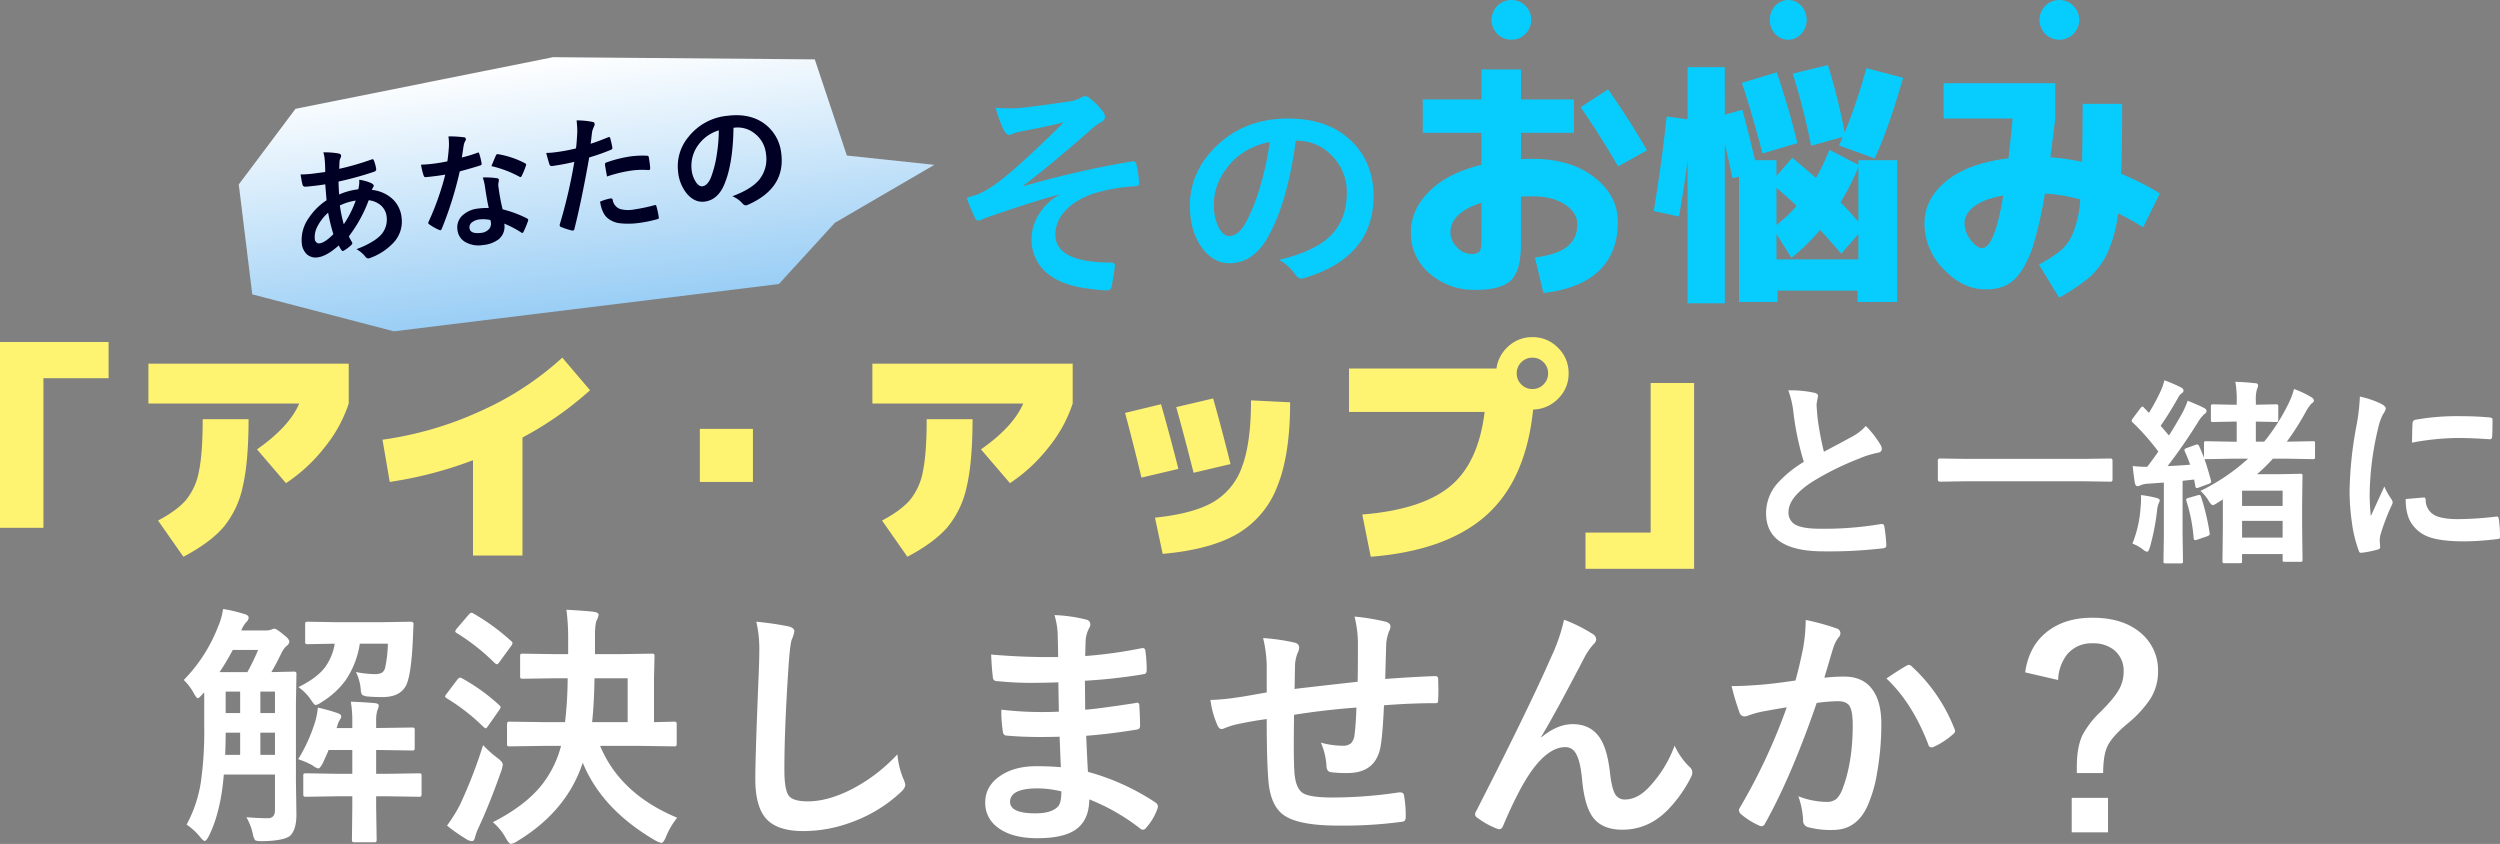 <svg xmlns="http://www.w3.org/2000/svg" xmlns:xlink="http://www.w3.org/1999/xlink" width="880.557" height="297.251" viewBox="0 0 880.557 297.251">
  <rect x="0" y="0" width="880.557" height="297.251" fill="#808080" stroke="none"/>
  <defs>
    <linearGradient id="linear-gradient" x1="0.5" x2="0.5" y2="1" gradientUnits="objectBoundingBox">
      <stop offset="0" stop-color="#fff"/>
      <stop offset="1" stop-color="#9acef5"/>
    </linearGradient>
  </defs>
  <g id="グループ_216" data-name="グループ 216" transform="translate(-469.65 -2416)">
    <g id="グループ_36" data-name="グループ 36" transform="translate(39 50.857)">
      <path id="パス_377" data-name="パス 377" d="M-197.64-60.021q2.623.193,5.053.193,1.427,0,2.777-.077,4.012-.309,18.014-2.353a12.636,12.636,0,0,0,4.2-1.35,2.63,2.63,0,0,1,1.5-.54,4.17,4.17,0,0,1,2.122,1.2,23.366,23.366,0,0,1,3.857,3.935,3.632,3.632,0,0,1,.964,2.2q0,1.119-1.427,1.852a17.578,17.578,0,0,0-3.24,2.353q-14.2,12.537-23.955,19.9l.154.231a334.833,334.833,0,0,1,38.073-8.679,2.321,2.321,0,0,1,.347-.039q.926,0,1.157,1.273a33.465,33.465,0,0,1,.887,6.442v.154q0,.81-1.273.926a62.025,62.025,0,0,0-14.7,2.546q-7.059,2.43-10.608,6.789a11.912,11.912,0,0,0-2.893,7.676q0,9.875,19.75,9.875a1.057,1.057,0,0,1,1.2,1.2v.231q-.077.926-1.042,6.635-.231,1.736-1.736,1.736a51.3,51.3,0,0,1-5.208-.463q-11.5-1.157-16.9-6.558a15.228,15.228,0,0,1-4.436-11.3,16.143,16.143,0,0,1,2.739-8.718,18.991,18.991,0,0,1,6.9-6.558v-.154q-9.644,2.546-26,8.293a14.766,14.766,0,0,1-2.276.887q-1,0-1.582-1.582a56.427,56.427,0,0,1-2.623-6.48q1.736-.463,4.089-1.273a37.942,37.942,0,0,0,7.6-4.667q8.216-6.4,22.527-20.676-4.513,1.234-14.08,3.047-2.584.54-3.009.656-.231.077-.733.309a4.084,4.084,0,0,1-1.466.463q-.964,0-1.89-1.736A41.97,41.97,0,0,1-197.64-60.021ZM-91.947-48.411q-2.97,21.949-9.875,34.022-5.208,9.1-13.462,9.1-5.979,0-10.106-6.018-3.857-5.709-3.857-14.272,0-11.611,8.911-20.56,10.106-10.106,25.69-10.106,14.851,0,23.145,8.795,6.943,7.406,6.943,18.593,0,21.447-24.34,28.776a4.486,4.486,0,0,1-1.157.193q-1.157,0-2.237-1.62A16.515,16.515,0,0,0-97.81-6.48q12.189-2.893,17.744-8.139,6.095-5.748,6.095-15.468a18.017,18.017,0,0,0-5.516-13.347,16.613,16.613,0,0,0-12.151-4.976Zm-9.181.463a24.282,24.282,0,0,0-13.5,7.175q-6.172,6.943-6.172,14.62a17.051,17.051,0,0,0,1.967,8.756q1.543,2.546,3.395,2.546,3.24,0,5.94-4.822a67.75,67.75,0,0,0,5.285-13.578A99.3,99.3,0,0,0-101.127-47.948Zm53.91-15.024H-26.56V-73.528h13.923v10.556H6.018v11.739H-12.637v9.282q1.365-.091,4.1-.091,13.377,0,21.7,6.461t8.326,15.743q0,10.829-6.643,17.2T-4.72,5.187l-3-12.467Q.285-8.372,3.743-11.193A9.644,9.644,0,0,0,7.2-19.11q0-4-4.368-6.871T-8.542-28.847q-2.821,0-4.1.091v16.744q0,9.282-3.458,12.695T-28.653,4.1A23.651,23.651,0,0,1-44.806-1.684a18.388,18.388,0,0,1-6.6-14.424q0-8.008,6.461-14.469t18.382-9.373V-51.233H-47.217Zm55.6,2.73,9.646-6.279Q25.4-56.056,31.771-45.045L21.579-39.4Q15.209-50.414,8.384-60.242ZM-26.56-26.572q-10.92,3.458-10.92,10.465a7.281,7.281,0,0,0,2.32,5.187A6.9,6.9,0,0,0-30.2-8.554a3.881,3.881,0,0,0,2.912-.819q.728-.819.728-3.549Zm132.769,6.643v-19.2A84.436,84.436,0,0,1,99.93-26.754Q102.933-23.66,106.209-19.929Zm0,4.368L100.2-8.645q-3.549-4.095-7.462-8.372a73.523,73.523,0,0,1-10.1,9.828l-5.278-8.372v8.918h28.847ZM77.362-31.85v13.1a53.46,53.46,0,0,0,7.1-6.734Q81.457-28.392,77.362-31.85Zm7.371-15.743-12.285,3.64q-4.277-16.2-7.28-24.843l12.285-3.731Q81.73-59.969,84.733-47.593Zm27.209,5.369-12.558-4.55,1.365-3L89.556-46.683A240.794,240.794,0,0,0,83.1-72.072l12.376-3a206.144,206.144,0,0,1,5.915,23.842,207.7,207.7,0,0,0,7.644-22.75l12.922,3.367Q116.765-52.416,111.942-42.224ZM43.055-21.749,34.137-23.66q2.821-16.926,4.55-33.306l7.371,1V-74.347h13.1V-57.6l6.188-1.729q2.275,8.463,4.459,17.745h7.553v5.551l5.551-6.37q3.64,2.912,8.372,7.1a84.794,84.794,0,0,0,4.732-9.919l10.192,5.278v-1.638h13.65V8.372H105.936v-4H77.726v4H64.167V-35.763l-2.275.546q-1.365-6.461-2.73-12.1V8.827h-13.1V-41.678Q45.239-34.58,43.055-21.749Zm93.184-34.489V-68.705h39.312v12.467q-.273,2.639-1.729,13.65a70.149,70.149,0,0,1,11.193,1.638q.182-11.284.182-20.475H199.12q0,15.561-.364,24.661a89.619,89.619,0,0,1,13.65,6.916l-5.915,11.921a78.968,78.968,0,0,0-8.827-4.914,45.5,45.5,0,0,1-3.686,13.832,26.463,26.463,0,0,1-6.233,8.554,68.448,68.448,0,0,1-10.829,7.28l-7.1-11.648a50.283,50.283,0,0,0,7.963-5.187,16.911,16.911,0,0,0,4.186-6.279,38.893,38.893,0,0,0,2.412-11.466,62.99,62.99,0,0,0-12.467-2.093A141.172,141.172,0,0,1,168-12.331a34.077,34.077,0,0,1-4.732,10.283,14.436,14.436,0,0,1-5.415,4.732,16.976,16.976,0,0,1-6.87,1.228q-8.008,0-14.742-7.1a22.784,22.784,0,0,1-6.734-16.107q0-8.736,7.781-15.015t21.794-7.917q1.092-9.646,1.456-14.014ZM157.26-29.12q-6.825,1.183-10.238,3.777t-3.413,6.052a9.615,9.615,0,0,0,2.139,5.779q2.138,2.867,4.049,2.867Q154.166-10.647,157.26-29.12Z" transform="translate(979 2463.143)" fill="#07cdff"/>
      <g id="グループ_35" data-name="グループ 35" transform="translate(955.558 2365.143)">
        <circle id="楕円形_3" data-name="楕円形 3" cx="7" cy="7" r="7" transform="translate(0.442 0)" fill="#07cdff"/>
        <ellipse id="楕円形_4" data-name="楕円形 4" cx="6.5" cy="7" rx="6.5" ry="7" transform="translate(98.442 0)" fill="#07cdff"/>
        <circle id="楕円形_5" data-name="楕円形 5" cx="7" cy="7" r="7" transform="translate(193.442 0)" fill="#07cdff"/>
      </g>
    </g>
    <g id="グループ_38" data-name="グループ 38" transform="translate(58)">
      <path id="パス_18" data-name="パス 18" d="M539.069,2373,516,2397v39l47.913,19h136.64l22.182-19L760,2420l-30.167-7-7.1-35-91.389-12Z" transform="translate(-308.524 164.72) rotate(-7)" fill="url(#linear-gradient)"/>
      <path id="パス_373" data-name="パス 373" d="M15.93-36.584A26.864,26.864,0,0,1,21.2-35.552q.813.286.813.813a1.155,1.155,0,0,1-.22.725,3.517,3.517,0,0,0-.637,1.626q-.066.352-.2,1.208-.088.637-.176,1.033A92.432,92.432,0,0,0,32.5-32.036a1.292,1.292,0,0,1,.308-.044q.352,0,.461.505a14.166,14.166,0,0,1,.439,3.054q0,.725-.945.9A114.467,114.467,0,0,1,20-25.73q-.286,2.769-.33,4.548a22.975,22.975,0,0,1,6.9-.989,10.814,10.814,0,0,0,.747-3.3,15.356,15.356,0,0,1,4,1.67q.813.527.813.989a.833.833,0,0,1-.264.549,3.686,3.686,0,0,0-.571.879,12.658,12.658,0,0,1,7.075,4.351A10.5,10.5,0,0,1,40.5-10.393a10.839,10.839,0,0,1-4.021,8.481,20.944,20.944,0,0,1-8.481,4.2,2.863,2.863,0,0,1-.747.132q-.747,0-1.23-.967A11.177,11.177,0,0,0,23.357-1.34a28.659,28.659,0,0,0,5.054-1.582,17.662,17.662,0,0,0,3.3-1.714,8,8,0,0,0,3.6-6.746,6.1,6.1,0,0,0-1.868-4.548,8.032,8.032,0,0,0-3.691-1.978,48.927,48.927,0,0,1-8.5,11.777,21.567,21.567,0,0,0,.791,2.043,1.062,1.062,0,0,1,.132.461q0,.308-.483.659a13.1,13.1,0,0,1-2.7,1.56,1.042,1.042,0,0,1-.439.154q-.22,0-.461-.374a9.052,9.052,0,0,1-.747-1.758Q12.634-.132,9.492-.132a4.594,4.594,0,0,1-3.8-1.67A6.047,6.047,0,0,1,4.5-5.713a13.264,13.264,0,0,1,3.582-8.613,21.829,21.829,0,0,1,6.943-5.383q.066-2.417.22-5.625-1.648.066-3.01.066l-1.6-.022a21.666,21.666,0,0,1-2.571-.088q-.747-.066-.813-1.033a17.139,17.139,0,0,1-.132-1.714q-.066-1.318-.088-1.714a41.279,41.279,0,0,0,4.746.242q.439,0,3.977-.044a47.512,47.512,0,0,0,.374-4.922A10.283,10.283,0,0,0,15.93-36.584ZM20-10.569A37.015,37.015,0,0,0,25.2-18.347a19.733,19.733,0,0,0-5.757,1.033A47.78,47.78,0,0,0,20-10.569Zm-4.966-4.724a16.585,16.585,0,0,0-4.395,4.438,7.83,7.83,0,0,0-1.406,4.2,1.738,1.738,0,0,0,.505,1.318,1.342,1.342,0,0,0,.989.4q1.89,0,5.208-2.615A64.545,64.545,0,0,1,15.029-15.293Zm56.338,5.251q-.308-3.318-.4-7.734a17.472,17.472,0,0,0-.374-3.186,27.41,27.41,0,0,1,4.9.857.681.681,0,0,1,.637.7,5.123,5.123,0,0,1-.264.945,4.359,4.359,0,0,0-.2,1.34q0,.154.022.505a67.309,67.309,0,0,0,.483,7.646,39.854,39.854,0,0,1,8.108,4.2q.4.286.4.527a1.019,1.019,0,0,1-.132.417A31.742,31.742,0,0,1,82.485-.176q-.2.308-.417.308a.72.72,0,0,1-.439-.264,36.461,36.461,0,0,0-5.493-3.779,5.793,5.793,0,0,1-2.549,5.186,10.555,10.555,0,0,1-5.8,1.384A9.286,9.286,0,0,1,61.5.681a5.55,5.55,0,0,1-2-4.417A5.752,5.752,0,0,1,62.051-8.7a9.7,9.7,0,0,1,5.779-1.6A23.239,23.239,0,0,1,71.367-10.042Zm.088,4.285a11.461,11.461,0,0,0-3.669-.681,5.245,5.245,0,0,0-2.988.747,2.172,2.172,0,0,0-1.011,1.868q0,2.153,3.823,2.153A4.194,4.194,0,0,0,70.6-2.681a2.873,2.873,0,0,0,.9-2.175A6.282,6.282,0,0,0,71.455-5.757ZM64.138-28.85a45.837,45.837,0,0,0,5.581-.967,1,1,0,0,1,.33-.088q.264,0,.33.439a20.816,20.816,0,0,1,.417,3.647q0,.461-.549.527-2.329.483-7.427,1.208A128.927,128.927,0,0,1,54.053-4.768q-.264.439-.505.439a1.309,1.309,0,0,1-.527-.22A18.352,18.352,0,0,1,49.9-6.855a.653.653,0,0,1-.308-.483.912.912,0,0,1,.22-.549,96.17,96.17,0,0,0,7.8-15.688q-1.714.088-4.5.088-1.362,0-2.483-.044-.505,0-.637-.725a25.452,25.452,0,0,1-.439-3.823q2.439.176,4.175.176,2.615,0,5.186-.22.593-2.087,1.165-5.032a20.711,20.711,0,0,0,.286-3.647,40.7,40.7,0,0,1,5.251.945q.725.132.725.659a1.2,1.2,0,0,1-.4.857,5.742,5.742,0,0,0-.725,1.67q-.11.374-.549,1.956Q64.358-29.575,64.138-28.85Zm9.976,4.285q1.846-3.274,2.021-3.516.264-.417.549-.417a1.218,1.218,0,0,1,.4.088,31.6,31.6,0,0,1,8.833,4.241q.4.264.4.483a1.136,1.136,0,0,1-.176.549,25.254,25.254,0,0,1-1.89,3.34q-.2.308-.417.308a.743.743,0,0,1-.4-.176A38.517,38.517,0,0,0,74.114-24.565Zm35.64-3.56q2.791-.505,6.394-1.516a.77.77,0,0,1,.242-.044q.417,0,.461.483.264,1.8.33,3.23v.2q0,.505-.681.659a71.61,71.61,0,0,1-7.822,1.714q-4.46,14.546-8.24,24.346-.2.527-.549.527a1.862,1.862,0,0,1-.439-.088,29.279,29.279,0,0,1-3.6-1.67.721.721,0,0,1-.417-.637.829.829,0,0,1,.044-.264,178.746,178.746,0,0,0,7.8-21.313,77.342,77.342,0,0,1-7.866.505.823.823,0,0,1-.945-.725q-.242-1.187-.637-4.109a24.214,24.214,0,0,0,3.34.154,59.318,59.318,0,0,0,7.273-.461q.527-2.065,1.143-5.625a31.909,31.909,0,0,0,.264-4.131,28.167,28.167,0,0,1,5.647,1.252.7.7,0,0,1,.505.725,1.28,1.28,0,0,1-.22.725,13.45,13.45,0,0,0-.945,1.78q-.242.879-.615,2.483Q109.907-28.652,109.753-28.125Zm.813,20.654a17.177,17.177,0,0,1,3.823-.681.622.622,0,0,1,.681.637,4.012,4.012,0,0,0,2.2,3.472,10.911,10.911,0,0,0,4.68.769,65.909,65.909,0,0,0,7.559-.637.646.646,0,0,1,.154-.022q.352,0,.4.417a27.431,27.431,0,0,1,.352,3.933,1.784,1.784,0,0,1,.022.22q0,.439-.725.483a41.849,41.849,0,0,1-6.13.505,26.9,26.9,0,0,1-7.295-.769A8.4,8.4,0,0,1,112.588-1.3Q110.72-3.186,110.566-7.471Zm3.516-8.5q-.2-3.186-.2-4.087a.888.888,0,0,1,.176-.659,1.268,1.268,0,0,1,.637-.242,44.169,44.169,0,0,1,8.767-1.033,32.025,32.025,0,0,1,5.273.439,1.426,1.426,0,0,1,.637.2.635.635,0,0,1,.132.483q.066.923.066,2.065,0,.681-.022,1.516,0,.857-.527.857a1.362,1.362,0,0,1-.33-.044,29.08,29.08,0,0,0-5.581-.527A46.842,46.842,0,0,0,114.082-15.974Zm46.3-11.6q-1.692,12.5-5.625,19.38-2.966,5.186-7.668,5.186-3.406,0-5.757-3.428a14.2,14.2,0,0,1-2.2-8.13,16.136,16.136,0,0,1,5.076-11.711,19.825,19.825,0,0,1,14.634-5.757q8.459,0,13.184,5.01a14.88,14.88,0,0,1,3.955,10.591q0,12.217-13.865,16.392a2.555,2.555,0,0,1-.659.11q-.659,0-1.274-.923a9.407,9.407,0,0,0-3.142-2.834q6.943-1.648,10.107-4.636a11.534,11.534,0,0,0,3.472-8.811,10.263,10.263,0,0,0-3.142-7.6,9.463,9.463,0,0,0-6.921-2.834Zm-5.229.264a13.832,13.832,0,0,0-7.69,4.087,12.4,12.4,0,0,0-3.516,8.328,9.713,9.713,0,0,0,1.121,4.988q.879,1.45,1.934,1.45,1.846,0,3.384-2.747a38.592,38.592,0,0,0,3.01-7.734A56.565,56.565,0,0,0,155.149-27.312Z" transform="translate(514.173 2507.924) rotate(-7)" fill="#000024"/>
    </g>
    <path id="パス_374" data-name="パス 374" d="M41.65-70.55H79.9V-57.8H56.95V-5.1H41.65ZM93.925-48.875V-62.9h70.55v14.025a48.356,48.356,0,0,1-8.415,15.343,57.335,57.335,0,0,1-13.685,12.708l-10.2-11.9q11.39-7.99,14.875-16.15ZM129.2-43.35q0,15.13-2.083,23.885a32.891,32.891,0,0,1-6.8,14.2Q115.6.17,106.25,5.1L97.325-7.65q6.715-3.57,9.9-7.31a22.245,22.245,0,0,0,4.5-10.073q1.318-6.332,1.318-18.318ZM239.7-65.025l9.775,11.475a120.13,120.13,0,0,1-23.8,16.66V4.675H208.25V-28.9a140.882,140.882,0,0,1-29.325,7.65l-2.55-14.875a123.524,123.524,0,0,0,34.6-10.115A107.289,107.289,0,0,0,239.7-65.025ZM288.15-21.25v-18.7h18.7v18.7Zm60.775-27.625V-62.9h70.55v14.025a48.355,48.355,0,0,1-8.415,15.343,57.335,57.335,0,0,1-13.685,12.708l-10.2-11.9q11.39-7.99,14.875-16.15ZM384.2-43.35q0,15.13-2.083,23.885a32.891,32.891,0,0,1-6.8,14.2Q370.6.17,361.25,5.1L352.325-7.65q6.715-3.57,9.9-7.31a22.245,22.245,0,0,0,4.505-10.073q1.317-6.332,1.317-18.318ZM496.06-49.3q0,18.615-4.59,29.793a32.811,32.811,0,0,1-14.2,16.66q-9.605,5.483-26.1,6.928L448.46-8.67q13.26-1.36,20.358-5.4A23.187,23.187,0,0,0,479.1-26.52q3.188-8.415,3.188-23.46Zm-58.14,3.74,12.665-3.06q3.315,11.645,6.12,22.78L443.7-22.78Q440.81-34.85,437.92-45.56Zm18.02-2.04,13.005-3.06q3.145,11.135,6.12,23.12L462.06-24.48Q458.49-38.59,455.94-47.6Zm108.63,1.7H516.8V-61.2h51.935a12.7,12.7,0,0,1,4.25-7.863A12.224,12.224,0,0,1,581.4-72.25a12.281,12.281,0,0,1,9.01,3.74,12.281,12.281,0,0,1,3.74,9.01,12.183,12.183,0,0,1-3.655,8.882,12.588,12.588,0,0,1-8.84,3.868q-2.55,24.82-16.533,37.273T524.45,5.1L521.475-9.775q20.91-1.7,30.9-9.9T564.57-45.9Zm20.74-9.69a5.326,5.326,0,0,0,1.615-3.91,5.326,5.326,0,0,0-1.615-3.91,5.326,5.326,0,0,0-3.91-1.615,5.326,5.326,0,0,0-3.91,1.615,5.326,5.326,0,0,0-1.615,3.91,5.326,5.326,0,0,0,1.615,3.91,5.326,5.326,0,0,0,3.91,1.615A5.326,5.326,0,0,0,585.31-55.59ZM638.35,9.35H600.1V-3.4h22.95V-56.1h15.3Z" transform="translate(428 2607)" fill="#fff471"/>
    <path id="パス_376" data-name="パス 376" d="M32.168-1.8Q34.5-1.934,34.5-4.658V-17.183H16.479Q15.425-3.955,11.206,4.482,10.283,6.2,9.756,6.2q-.4,0-1.274-.967a22.414,22.414,0,0,0-5.1-4.79A46.382,46.382,0,0,0,8.394-14.5,125.471,125.471,0,0,0,9.58-34.014V-46.143l-.747.791q-1.1,1.274-1.494,1.274-.483,0-1.45-1.8a18.922,18.922,0,0,0-3.516-4.614A55.187,55.187,0,0,0,14.5-69.39,22.677,22.677,0,0,0,16.216-75.5a51.692,51.692,0,0,1,7.559,1.8q1.45.4,1.45,1.23a2.061,2.061,0,0,1-.7,1.45,10.159,10.159,0,0,0-1.89,3.076h8.789a4.68,4.68,0,0,0,1.714-.264,3.022,3.022,0,0,1,1.187-.352q.659,0,2.944,1.89,2.285,1.714,2.285,2.637a2.045,2.045,0,0,1-1.011,1.582,8.155,8.155,0,0,0-1.8,2.549q-1.846,3.823-3.516,6.636l7.734-.176a1.6,1.6,0,0,1,.967.176,1.64,1.64,0,0,1,.132.835L41.88-42.012v26.895l.176,12.041q0,5.317-2.241,7.471Q37.529,6.152,30.1,6.284q-2.241,0-2.637-.4A6.128,6.128,0,0,1,26.675,3.6a20.488,20.488,0,0,0-2.241-5.757Q28.608-1.8,32.168-1.8ZM14.985-53.262h9.8a78.548,78.548,0,0,0,3.779-7.822H19.644A85.712,85.712,0,0,1,14.985-53.262Zm1.978,29.136h5.273v-7.822h-5.1Q17.139-28.784,16.963-24.126Zm12.393,0H34.5v-7.822H29.355ZM17.139-38.848h5.1v-7.559h-5.1ZM34.5-46.406H29.355v7.559H34.5Zm26.719,3.56q5.054.176,8.657.527,1.187.132,1.187.923a5.127,5.127,0,0,1-.483,1.538,12.556,12.556,0,0,0-.439,3.955v2.329l12.612-.176q.7,0,.835.176a1.641,1.641,0,0,1,.132.835v6.021a1.543,1.543,0,0,1-.154.9,1.321,1.321,0,0,1-.813.154L70.137-25.84v8.394H74.18l10.986-.176q.7,0,.835.176a1.514,1.514,0,0,1,.132.791v6.2a1.67,1.67,0,0,1-.154.923q-.154.176-.813.176L74.18-9.536H70.137v3.6l.176,11.6a1.391,1.391,0,0,1-.176.879,1.64,1.64,0,0,1-.835.132H62.666q-.747,0-.923-.22a1.373,1.373,0,0,1-.132-.791l.132-11.6v-3.6H56.558L45.483-9.36q-.7,0-.879-.22a1.773,1.773,0,0,1-.132-.879v-6.2a1.321,1.321,0,0,1,.154-.813,1.43,1.43,0,0,1,.857-.154l11.074.176h5.186V-25.84h-8.35q-.4,1.011-1.055,2.461-.791,1.758-.923,2.065-1.055,1.978-1.626,1.978a4.766,4.766,0,0,1-2.065-1.1,29.133,29.133,0,0,0-5.054-2.153A56.708,56.708,0,0,0,48.691-35.9a28.42,28.42,0,0,0,.923-4.878,69.123,69.123,0,0,1,6.768,1.89q1.45.527,1.45,1.1a1.7,1.7,0,0,1-.264.967,8.09,8.09,0,0,0-1.187,2.813l-.22.439h5.581V-35.9A40.853,40.853,0,0,0,61.216-42.847ZM46.1-71.016l10.459.176H71.763l10.459-.176q1.1,0,1.1.835a.83.83,0,0,1-.044.264L83.1-65.435q-.527,12.48-2.241,16.479-2.021,4.482-8.481,4.482-2.769,0-4.746-.176a5.208,5.208,0,0,1-2.373-.571,2.913,2.913,0,0,1-.527-1.758,17.114,17.114,0,0,0-1.714-6.328,35.475,35.475,0,0,0,6.372.747,5.5,5.5,0,0,0,2.856-.527A3.082,3.082,0,0,0,73.3-54.8a43.765,43.765,0,0,0,.967-8.481H64.38a31.064,31.064,0,0,1-4.966,12.832,29.409,29.409,0,0,1-8.525,7.778,6.108,6.108,0,0,1-1.978,1.011q-.571,0-1.714-1.8a17.147,17.147,0,0,0-4.438-4.526q6.328-3.076,9.272-6.855a19.063,19.063,0,0,0,3.516-8.437l-9.448.176q-.7,0-.835-.176a1.514,1.514,0,0,1-.132-.791V-70q0-.747.176-.879A1.514,1.514,0,0,1,46.1-71.016ZM129.771-27.29l-12.524.176a1.391,1.391,0,0,1-.879-.176,1.514,1.514,0,0,1-.132-.791v-6.68q0-.747.22-.923a1.373,1.373,0,0,1,.791-.132l12.524.176h6.9a139.577,139.577,0,0,0,.923-15.469h-4.131l-11.646.176q-.7,0-.835-.176a1.514,1.514,0,0,1-.132-.791v-6.855q0-.747.176-.879a1.514,1.514,0,0,1,.791-.132l11.646.176h4.307v-5.186a76.683,76.683,0,0,0-.615-10.459q7.163.4,9.8.747,1.538.264,1.538,1.055a5.87,5.87,0,0,1-.659,1.89q-.615,1.274-.615,5.405v6.548h8.174l11.777-.176q.747,0,.879.176a1.64,1.64,0,0,1,.132.835L168-50.845V-35.64l7.031-.176q.7,0,.835.22a1.64,1.64,0,0,1,.132.835v6.68a1.321,1.321,0,0,1-.154.813,1.321,1.321,0,0,1-.813.154L162.6-27.29H149.019q7.075,16.963,27.158,25.313a26.51,26.51,0,0,0-3.955,6.724Q171.343,6.9,170.6,6.9a8.9,8.9,0,0,1-2.153-.879Q149.634-4.922,142.91-21.357,137.285-4.263,119.839,6.284a6.114,6.114,0,0,1-2.241.967q-.615,0-1.8-2.065A18.781,18.781,0,0,0,111.226-.4q10.942-5.537,16.831-12.612a37.18,37.18,0,0,0,7.207-14.282Zm16.436-8.35H158.73V-51.108H147.041Q146.909-42.275,146.206-35.64ZM95.1.791A54.118,54.118,0,0,0,99.624-6.46,167.227,167.227,0,0,0,107.8-27.554a38.6,38.6,0,0,0,5.054,4.526q1.89,1.406,1.89,2.329a13.493,13.493,0,0,1-.439,1.978Q110.215-7.075,106.26,1.406a18.875,18.875,0,0,0-1.318,3.6q-.308,1.274-1.1,1.274a4.317,4.317,0,0,1-1.89-.7A57.183,57.183,0,0,1,95.1.791Zm9.36-74.663a75.133,75.133,0,0,1,13.184,9.624,1.063,1.063,0,0,1,.527.791,2.531,2.531,0,0,1-.571,1.1l-4.131,5.669q-.483.659-.747.659a1.865,1.865,0,0,1-.791-.4A73.845,73.845,0,0,0,98.613-66.973Q98-67.324,98-67.588a2.2,2.2,0,0,1,.615-1.1l4.131-4.834q.615-.659.967-.659A1.393,1.393,0,0,1,104.458-73.872ZM100.5-51.021a66.874,66.874,0,0,1,12.964,9.36q.527.527.527.7a2.986,2.986,0,0,1-.527,1.1L109.424-34.1q-.4.615-.7.615t-.835-.527A71.334,71.334,0,0,0,95.1-43.989q-.7-.439-.7-.659A2.57,2.57,0,0,1,95.01-45.7L98.7-50.581q.615-.747,1.011-.747A1.827,1.827,0,0,1,100.5-51.021Zm103.535-20a112.173,112.173,0,0,1,11.25,1.626q2.153.527,2.153,1.714a10.889,10.889,0,0,1-.923,2.988q-.659,1.846-1.23,10.942-1.362,20.83-1.362,34.849,0,7.339,1.67,9.316,1.626,1.846,6.592,1.846,7.163,0,15.776-4.438A59.4,59.4,0,0,0,253.74-24.3a29.414,29.414,0,0,0,2.065,8.569,6.8,6.8,0,0,1,.7,2.153q0,1.23-1.8,2.813a50.632,50.632,0,0,1-17.49,10.5,48.536,48.536,0,0,1-16.611,2.988q-9.448,0-13.315-4.614-3.6-4.307-3.6-13.755,0-8.394,1.274-38.892.132-4.57.132-6.24A42.471,42.471,0,0,0,204.038-71.016Zm107.271,51.24q-.352-8.437-.439-10.723-3.779.088-6.812.088-6.328,0-11.733-.483-1.318,0-1.45-1.494a45.389,45.389,0,0,1-.527-7.646,120.76,120.76,0,0,0,14.5.835q2.813,0,5.757-.132l-.176-10.327q-5.361.176-9.053.176A112.41,112.41,0,0,1,288.9-50.1a1.335,1.335,0,0,1-1.538-1.274q-.4-3.3-.615-8.086a230.925,230.925,0,0,0,23.6.879q0-2.593-.176-8.745a28.43,28.43,0,0,0-1.1-6.021,53.154,53.154,0,0,1,11.338,1.626A1.646,1.646,0,0,1,321.68-70a1.844,1.844,0,0,1-.264.967,11.1,11.1,0,0,0-1.362,4.351q-.044,1.011-.088,2.725-.044,1.978-.088,3.032a162.54,162.54,0,0,0,19.688-2.725,3.146,3.146,0,0,1,.659-.088q.791,0,.879,1.187a47.564,47.564,0,0,1,.439,6.548q0,1.318-.967,1.45a192.475,192.475,0,0,1-20.786,2.329l.088,10.2q4.087-.264,17.622-2.329a3.074,3.074,0,0,1,.747-.132q.615,0,.7.835.264,5.142.264,7.383,0,1.143-1.362,1.274-9.448,1.538-17.622,2.153.4,9.1.615,12.7A82.106,82.106,0,0,1,344.707-7.295a1.889,1.889,0,0,1,.791,1.274,3.724,3.724,0,0,1-.176.879,20.186,20.186,0,0,1-3.955,6.68,1.381,1.381,0,0,1-1.143.7,1.389,1.389,0,0,1-1.011-.439A72.326,72.326,0,0,0,321.328-8.437q-.088,7.646-5.186,10.9-4.351,2.769-13.1,2.769-9.229,0-14.194-3.955a10.533,10.533,0,0,1-4.175-8.613q0-5.977,5.581-9.58,4.922-3.208,12.437-3.208Q307.09-20.127,311.309-19.775Zm.176,8.525a36.2,36.2,0,0,0-8.35-1.055q-9.712,0-9.712,4.746,0,4.043,8.921,4.043,6.064,0,8.174-2.681Q311.484-7.559,311.484-11.25Zm104.37-38.628q.088-4.482.088-12.656a40.006,40.006,0,0,0-1.187-10.283,75.91,75.91,0,0,1,10.942,1.8q1.714.483,1.714,1.714a4.169,4.169,0,0,1-.571,1.8,17.768,17.768,0,0,0-.923,4.043q-.176,5.581-.352,12.612,9.185-.7,17.578-1.011,1.055,0,1.055.923.088,2.944.088,4.263,0,1.626-.088,3.12a1.738,1.738,0,0,1-.22,1.1,2.08,2.08,0,0,1-.923.132q-8.437,0-17.93.747-.439,9.712-1.1,13.843-1.406,10.02-11.777,10.02a43.7,43.7,0,0,1-5.581-.264q-1.8-.132-1.8-2.329a24.139,24.139,0,0,0-1.978-8.13,28.529,28.529,0,0,0,7.646,1.1,4.236,4.236,0,0,0,2.988-.879,5.07,5.07,0,0,0,1.23-2.988q.483-3.735.659-9.58-11.162.835-21.973,2.549-.088,8.262-.088,10.854,0,5.757.22,9.448.439,5.889,3.252,7.427Q399.375-9.1,407.109-9.1A158.6,158.6,0,0,0,430.4-10.9h.527A1.2,1.2,0,0,1,432.2-9.712a39.63,39.63,0,0,1,.571,7.559q0,1.45-1.187,1.582A154.155,154.155,0,0,1,409,.791q-14.326,0-19.424-3.867-4.395-3.34-5.142-11.689-.615-6.812-.615-21.973-5.449.747-10.9,1.934a29.788,29.788,0,0,0-4.043,1.318,2.188,2.188,0,0,1-.967.264q-.835,0-1.406-1.23a31.84,31.84,0,0,1-2.5-9.009,75.106,75.106,0,0,0,9.624-.923q1.45-.176,5.142-.835t5.054-.879v-9.624a45.848,45.848,0,0,0-1.274-9.536,71.5,71.5,0,0,1,10.811,1.538q1.89.352,1.89,1.89a4.992,4.992,0,0,1-.571,1.89,13.322,13.322,0,0,0-.879,3.955q-.044,1.187-.088,4.307-.044,2.944-.088,4.351Q396.255-47.681,415.854-49.878ZM488.54-71.719a53.606,53.606,0,0,1,10.063,5.01,2.4,2.4,0,0,1,1.274,1.89,2.662,2.662,0,0,1-1.011,1.8A24.679,24.679,0,0,0,496.1-59.15Q485.112-38.057,480.5-30.5l.088.176q5.581-4.614,10.986-4.614,7.031,0,10.239,5.933,2.065,3.823,2.9,11.074.615,5.537,1.758,7.515a3.8,3.8,0,0,0,3.472,2.021q4.438,0,8.481-4.307a42.231,42.231,0,0,0,9.053-14.678,24.875,24.875,0,0,0,5.229,7.471,2.512,2.512,0,0,1,1.011,1.89,3.391,3.391,0,0,1-.352,1.538A46.77,46.77,0,0,1,525.63-5.317Q518.6,2.241,509.063,2.241q-7.251,0-10.5-4.57-2.812-4-3.647-12.92-.615-6.855-2.285-9.492a4.1,4.1,0,0,0-3.647-2.109q-5.581,0-11.338,7.646Q472.9-12.876,467.095.835q-.527,1.23-1.274,1.23a2.892,2.892,0,0,1-.879-.176A28.7,28.7,0,0,1,458-1.978a1.444,1.444,0,0,1-.791-1.143,2.642,2.642,0,0,1,.439-1.274q18.369-35.947,26.367-54.185A62.531,62.531,0,0,0,488.54-71.719Zm81.519,21.4q1.362-4.878,2.681-11.338a59.579,59.579,0,0,0,.923-9.976,80.695,80.695,0,0,1,10.767,2.944,1.777,1.777,0,0,1,1.45,1.8,1.89,1.89,0,0,1-.615,1.362,11.837,11.837,0,0,0-1.8,3.428q-.659,2.021-1.714,5.713-1.011,3.384-1.538,5.1a59.1,59.1,0,0,1,7.031-.4q6.812,0,10.107,4.834,2.944,4.219,2.944,11.821a98.2,98.2,0,0,1-1.45,17.007,47.664,47.664,0,0,1-3.428,11.909q-3.823,8.438-12.129,8.438a30.4,30.4,0,0,1-8.921-1.011,2.335,2.335,0,0,1-1.626-2.5,29.127,29.127,0,0,0-1.67-8.35,27.993,27.993,0,0,0,9.888,1.978A5.285,5.285,0,0,0,584.6-8.7a10.357,10.357,0,0,0,2.109-3.647q3.516-9.316,3.516-22.28,0-5.142-1.23-6.855-1.143-1.538-3.911-1.538a58.686,58.686,0,0,0-7.559.615Q568.7-16.7,559.424-.088q-.483,1.1-1.318,1.1A2.191,2.191,0,0,1,557.095.7a25.609,25.609,0,0,1-6.24-3.955,1.967,1.967,0,0,1-.7-1.318,1.694,1.694,0,0,1,.352-1.011,205.3,205.3,0,0,0,16.479-35.288q-3.076.483-8.789,1.538a31.368,31.368,0,0,0-4.966,1.45,3.314,3.314,0,0,1-1.1.22,1.857,1.857,0,0,1-1.8-1.406,86.677,86.677,0,0,1-2.769-9.272q4.966,0,11.865-.615Q564.3-49.438,570.059-50.317Zm32.036-.7q5.054-3.428,7.295-4.614a1.231,1.231,0,0,1,.615-.176,1.7,1.7,0,0,1,1.1.615,58.679,58.679,0,0,1,14.941,21.885,2.028,2.028,0,0,1,.22.791,1.351,1.351,0,0,1-.571,1.011,27.117,27.117,0,0,1-6.768,4.482,1.931,1.931,0,0,1-.923.264,1.126,1.126,0,0,1-1.143-.967Q611.279-42.363,602.095-51.021Zm48.867-2.153q1.362-9.712,8.306-14.766,6.108-4.482,15.381-4.482,11.25,0,17.578,5.845a17.05,17.05,0,0,1,5.537,13.14,17.831,17.831,0,0,1-2.681,9.536,39.455,39.455,0,0,1-8.042,8.745q-5.757,4.79-7.295,8.438-1.274,2.944-1.318,9.009h-9.272v-2.153q0-6.987,1.978-11.206a32.224,32.224,0,0,1,6.284-8.13q5.142-5.1,6.768-8.262a12.52,12.52,0,0,0,1.45-5.977,9.266,9.266,0,0,0-3.34-7.6,11.555,11.555,0,0,0-7.559-2.373,11.084,11.084,0,0,0-8.965,3.867,15.474,15.474,0,0,0-3.208,9.053ZM667.354-8.965h12.788V3.164H667.354Z" transform="translate(532 2706)" fill="#fff"/>
    <path id="パス_375" data-name="パス 375" d="M21.533-55.508a39.683,39.683,0,0,1,9.194.854q1.265.308,1.265,1.094l-.513,2.939q0,.684.342,4.717a106.253,106.253,0,0,0,2.256,12.031Q36.162-35,39.2-36.606l4.819-2.6a17.821,17.821,0,0,0,4.819-3.76A34.925,34.925,0,0,1,53.97-36.4a2.735,2.735,0,0,1,.479,1.47q0,1.2-1.4,1.4a33.573,33.573,0,0,0-6.733,2.119,100.809,100.809,0,0,0-16.44,8.169Q21.6-17.808,21.6-12.646a4.78,4.78,0,0,0,2.905,4.683q2.632,1.2,8.237,1.2A119.59,119.59,0,0,0,54.106-8.408a3.739,3.739,0,0,1,.444-.034q.649,0,.82.889a60.88,60.88,0,0,1,.684,6.528q.1,1.06-1.265,1.162A164.509,164.509,0,0,1,33.94,1.2q-20.234,0-20.234-13.433a15.893,15.893,0,0,1,4.067-10.6A40.446,40.446,0,0,1,27-30.317a100.809,100.809,0,0,1-3.623-17.056A33.392,33.392,0,0,0,21.533-55.508ZM83.877-23.481l-8.887.137q-.786,0-.786-.684v-6.8q0-.684.786-.684l8.887.137h42.178l8.921-.137q.752,0,.752.684v6.8q0,.684-.752.684l-8.921-.137Zm94.2-7.964-9.365.171a1.177,1.177,0,0,1-.615-.1q1.162,3.35,2.324,7.656a2.149,2.149,0,0,1,.034.342q0,.547-.889.82l-3.418,1.265a2.329,2.329,0,0,1-.752.205q-.376,0-.513-.752l-.41-2.256-4.067.444V-4.512l.137,9.194q0,.547-.137.649a1.177,1.177,0,0,1-.615.1h-5.366q-.547,0-.649-.137a1.177,1.177,0,0,1-.1-.615l.137-9.194V-23.037l-5.605.41a6.818,6.818,0,0,0-2.666.581,2.305,2.305,0,0,1-1.025.273q-.684,0-.923-1.128-.479-2.905-.752-5.947a46.722,46.722,0,0,0,5.093.273q1.367-1.709,3.931-5.366A80.224,80.224,0,0,0,142.8-44.229a.943.943,0,0,1-.342-.615,2.524,2.524,0,0,1,.513-.923l2.563-3.418q.479-.615.718-.615t.547.376l1.743,1.846a67.894,67.894,0,0,0,4.2-7.793,21.2,21.2,0,0,0,1.265-3.691,59.274,59.274,0,0,1,5.811,2.5q.923.513.923,1.128a1.083,1.083,0,0,1-.615.923,4.482,4.482,0,0,0-1.333,1.675q-3.281,5.776-6.118,9.81l2.939,3.418q2.563-4.1,4.648-7.827a32.915,32.915,0,0,0,1.948-4.409q4.546,1.846,5.811,2.563.82.479.82.991a1.354,1.354,0,0,1-.752,1.128,11.983,11.983,0,0,0-2.187,2.734,188.232,188.232,0,0,1-10.767,15.586q2.6-.068,7.93-.479-.786-2.29-1.88-4.683a1.293,1.293,0,0,1-.137-.479q0-.444.82-.718l3.145-1.128a1.857,1.857,0,0,1,.581-.137q.308,0,.615.547.889,1.948,1.743,4.136v-5.024a1.082,1.082,0,0,1,.137-.684,1.177,1.177,0,0,1,.615-.1l9.365.171h1.4V-44.5h-1.333l-6.973.137a1.082,1.082,0,0,1-.684-.137,1.276,1.276,0,0,1-.1-.649v-4.683q0-.547.171-.649a1.068,1.068,0,0,1,.615-.1l6.973.137h1.333V-51.1A38.773,38.773,0,0,0,179-58.516q3.486.1,6.87.479,1.128,0,1.128.786a4.12,4.12,0,0,1-.41,1.4,12.659,12.659,0,0,0-.376,4.067v1.333h.137l6.938-.137a1.162,1.162,0,0,1,.718.137,1.177,1.177,0,0,1,.1.615v4.683q0,.581-.137.684a1.379,1.379,0,0,1-.684.1l-6.938-.137h-.137v7.075h2.939a69.888,69.888,0,0,0,8.818-13.945,24.466,24.466,0,0,0,1.675-4.614,33.793,33.793,0,0,1,6.084,2.871q.923.547.923,1.2,0,.547-.786,1.025a13.727,13.727,0,0,0-1.948,2.734,92.639,92.639,0,0,1-6.8,10.732l9.194-.171q.547,0,.649.137a1.276,1.276,0,0,1,.1.649v4.683a1.246,1.246,0,0,1-.137.752,1.177,1.177,0,0,1-.615.1l-9.263-.171h-4.819a58.5,58.5,0,0,1-5.605,5.469h8.2l7.041-.137q.581,0,.684.137a1.177,1.177,0,0,1,.1.615l-.137,9.946v7.349L202.651,4.1a1.082,1.082,0,0,1-.137.684,1.177,1.177,0,0,1-.615.1h-5.469a1.082,1.082,0,0,1-.684-.137,1.276,1.276,0,0,1-.1-.649V2.153H181.357V4.546a1.162,1.162,0,0,1-.137.718,1.379,1.379,0,0,1-.684.1h-5.264a1.162,1.162,0,0,1-.718-.137,1.379,1.379,0,0,1-.1-.684l.137-11.86V-17.09q-1.23.786-1.88,1.162a5.618,5.618,0,0,1-1.606.854q-.581,0-1.47-1.47a15.1,15.1,0,0,0-2.939-3.555,70.376,70.376,0,0,0,16.782-11.348Zm3.281,27.788h14.287V-9.536H181.357Zm14.287-16.509H181.357V-14.8h14.287ZM142.734-1.538a40.569,40.569,0,0,0,2.871-12.681q.171-1.846.171-3.145,0-.684-.034-1.265a41.678,41.678,0,0,1,5.4.991q1.2.308,1.2.82a1.886,1.886,0,0,1-.342,1.06,9.112,9.112,0,0,0-.581,2.6,81.955,81.955,0,0,1-2.5,12.817q-.513,1.675-.991,1.675a2.991,2.991,0,0,1-1.538-.854A15.176,15.176,0,0,0,142.734-1.538ZM165.7-18.56a3.822,3.822,0,0,1,.649-.1q.342,0,.547.615a79.8,79.8,0,0,1,3.008,12.578,4.193,4.193,0,0,1,.068.547q0,.479-.854.786l-3.486,1.2a3.06,3.06,0,0,1-.82.171q-.444,0-.513-.752a57.455,57.455,0,0,0-2.529-12.988,1.982,1.982,0,0,1-.1-.513q0-.41.82-.615ZM222.852-53.32a32.635,32.635,0,0,1,7.52,2.563q1.606.854,1.606,1.675a5.615,5.615,0,0,1-1.06,2.119,21.212,21.212,0,0,0-1.675,4.956A104.787,104.787,0,0,0,226.3-19.38a74.382,74.382,0,0,0,.41,8.169q4.751-10.391,4.751-10.425a26.776,26.776,0,0,0,2.461,4.409,3.126,3.126,0,0,1,.479,1.06,2.223,2.223,0,0,1-.342,1.128,75.817,75.817,0,0,0-4,10.562,8.118,8.118,0,0,0-.205,2.188L230-.342q0,.718-.923.923a37.1,37.1,0,0,1-5.708,1.128h-.137q-.581,0-.786-.786A45.858,45.858,0,0,1,219.98-9.434a77.088,77.088,0,0,1-.752-10.493A132.8,132.8,0,0,1,221.621-42.9,69.788,69.788,0,0,0,222.852-53.32Zm16.133,36.094,6.357-.547h.137q.547,0,.547,1.06a6.064,6.064,0,0,0,3.384,5.3q2.632,1.265,8.032,1.265a117.853,117.853,0,0,0,13.364-.889,2.926,2.926,0,0,1,.308-.034q.547,0,.684.923a43.484,43.484,0,0,1,.41,6.016q0,.684-.171.82a2.709,2.709,0,0,1-1.025.205,97.044,97.044,0,0,1-11.416.786q-8.135,0-12.407-1.538a12.187,12.187,0,0,1-5.776-4.272Q238.984-11.245,238.984-17.227Zm2.222-19.858q.1-6.016.205-6.87a1.191,1.191,0,0,1,.991-1.2,83.206,83.206,0,0,1,15.21-1.265q5.947,0,10.356.41a3.189,3.189,0,0,1,1.4.273q.205.137.205.649,0,4-.137,5.947-.1.854-.752.854h-.171q-6.289-.444-11.416-.444A89.764,89.764,0,0,0,241.206-37.085Z" transform="translate(1078 2609)" fill="#fff"/>
  </g>
</svg>
